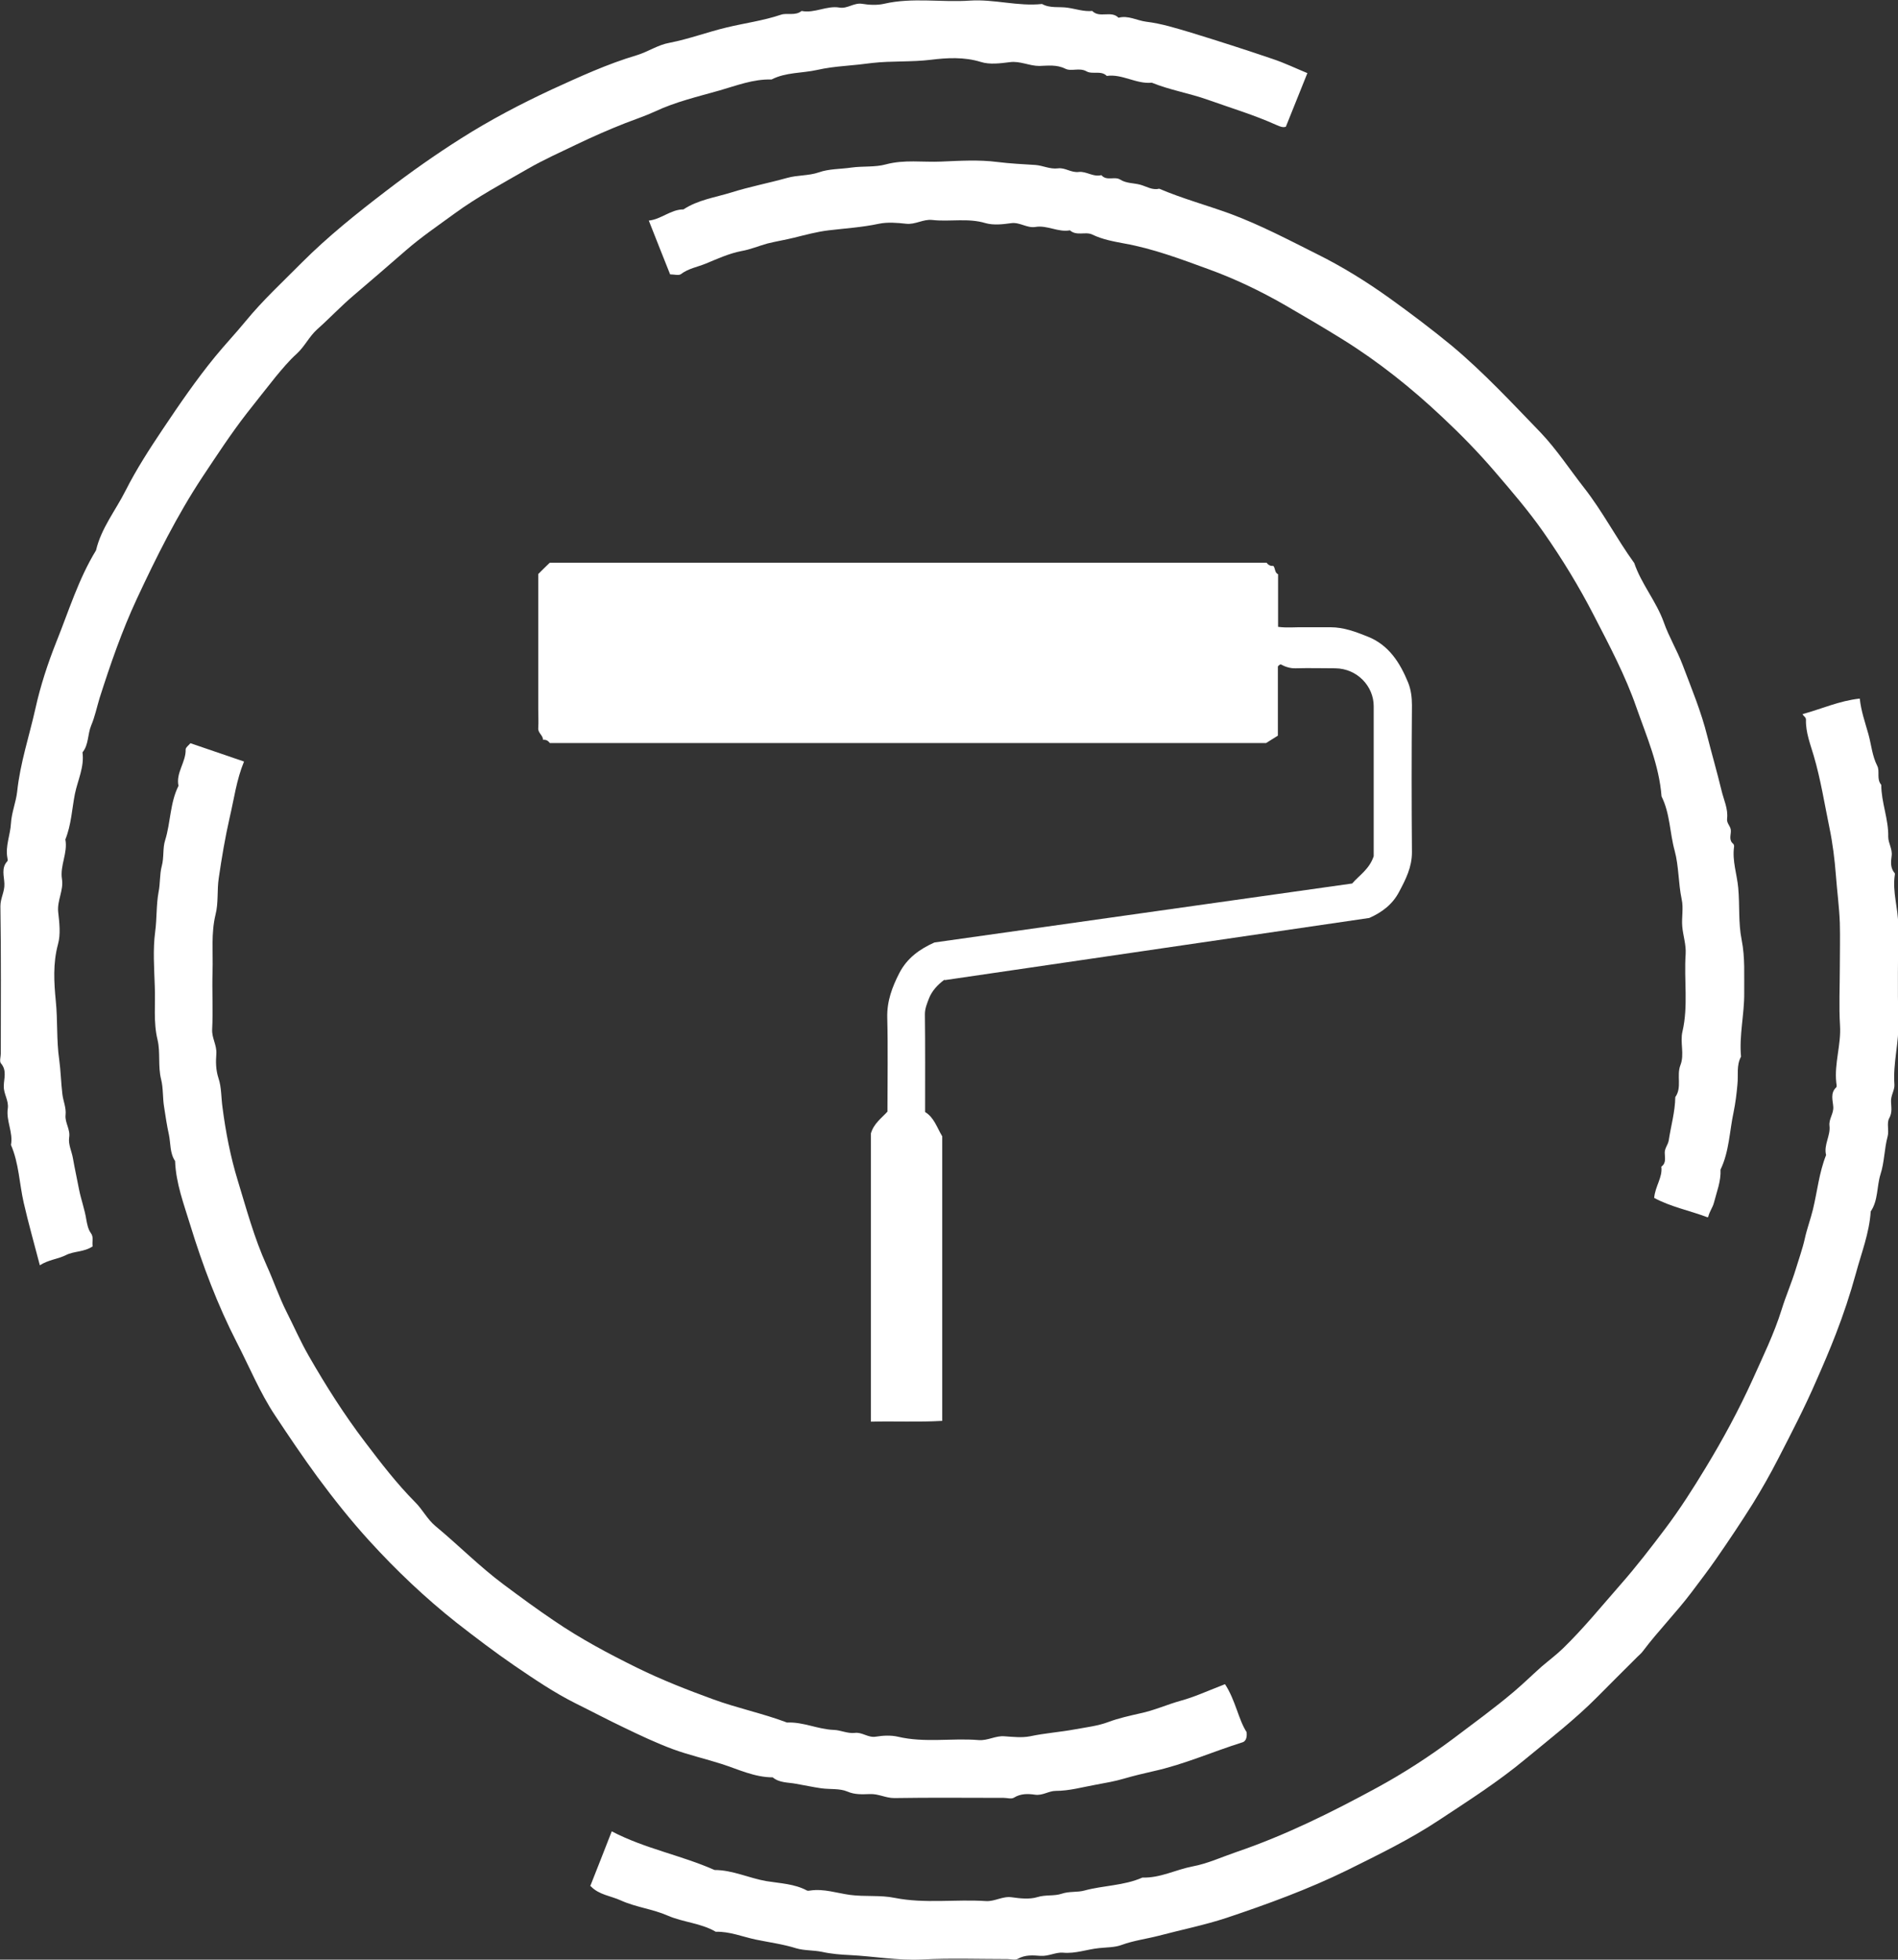 <?xml version="1.0" encoding="UTF-8"?><svg id="b" xmlns="http://www.w3.org/2000/svg" viewBox="0 0 95.28 98.35"><rect x="0" y="0" width="95.28" height="98.35" fill="#333333" stroke="none"/><g id="c"><path d="m47.41,49.17c-.34.25-.63.56-.78.95-.09.24-.2.49-.2.78.02,1.63.01,3.26.01,4.91.45.27.59.77.86,1.22v14.28c-1.18.07-2.37.01-3.58.04v-14.47c.15-.5.53-.76.83-1.09,0-1.57.03-3.14-.01-4.72-.02-.83.25-1.54.61-2.24.39-.75,1.02-1.2,1.76-1.53l20.97-2.96c.35-.41.86-.71,1.08-1.37,0-2.43,0-4.98,0-7.53,0-1-.83-1.89-1.93-1.9-.66,0-1.32-.02-1.98,0-.29.01-.54-.08-.76-.2-.06.03-.08.04-.1.06-.02.02-.04.04-.04.07,0,1.12,0,2.23,0,3.45-.11.07-.28.18-.59.37H27.6c-.07-.1-.18-.18-.34-.16,0-.23-.26-.34-.24-.59.02-.31,0-.63,0-.94v-6.79c.18-.18.37-.37.58-.57h35.98c.07.09.17.18.34.16.11.12.06.34.24.42,0,.86,0,1.72,0,2.64.44.06.89.01,1.34.02.43,0,.86,0,1.29,0,.67,0,1.27.23,1.87.47,1.06.42,1.62,1.31,2.03,2.31.14.35.19.73.19,1.13-.02,2.46-.02,4.93,0,7.39,0,.74-.31,1.35-.64,1.97-.33.64-.87,1.04-1.5,1.32l-21.31,3.12Z" style="fill:#fff;"/><path d="m29.63,94.66c.36-.9.71-1.81,1.08-2.75,1.66.87,3.49,1.2,5.16,1.94.91,0,1.73.41,2.61.56.67.11,1.4.13,2.03.47.04.02.11.01.17,0,.68-.1,1.33.13,1.99.22.76.1,1.52,0,2.25.15,1.52.3,3.05.06,4.57.16.45.03.84-.26,1.31-.19.42.06.89.11,1.28-.01.42-.13.84-.04,1.22-.17.39-.13.78-.06,1.14-.16.96-.26,1.98-.24,2.91-.65.89.03,1.68-.4,2.52-.56.75-.14,1.46-.47,2.19-.72,2.47-.84,4.8-2,7.08-3.24,1.32-.72,2.59-1.54,3.81-2.45,1.03-.78,2.07-1.53,3.06-2.37.47-.4.91-.83,1.37-1.24.36-.31.74-.59,1.08-.92,1.03-1,1.93-2.11,2.87-3.18.81-.92,1.55-1.88,2.28-2.85.73-.97,1.38-1.99,2.01-3.03.87-1.43,1.67-2.91,2.36-4.43.52-1.16,1.08-2.3,1.46-3.52.21-.68.5-1.34.71-2.03.15-.5.34-1.02.45-1.52.11-.5.29-.98.41-1.47.22-.91.31-1.85.66-2.73-.13-.51.23-.97.17-1.47-.04-.35.22-.61.19-.96-.02-.31-.16-.68.15-.97.04-.04.01-.17,0-.25-.1-.96.25-1.89.19-2.85-.06-.97-.01-1.95-.01-2.92,0-.74.02-1.49,0-2.23-.03-.81-.14-1.61-.2-2.42-.06-.78-.16-1.58-.32-2.35-.25-1.21-.44-2.43-.79-3.62-.17-.58-.41-1.18-.39-1.81,0-.14-.13-.17-.17-.28.95-.26,1.85-.67,2.87-.78.07.64.27,1.2.43,1.77.15.53.19,1.1.45,1.61.14.27-.05.66.2.95,0,.88.37,1.72.35,2.61,0,.32.22.61.17.96-.04.3-.07.61.16.87.01.02,0,.06,0,.08-.13.85.17,1.67.17,2.51,0,1.6-.04,3.21.01,4.81.04,1.08-.28,2.12-.2,3.2.02.28-.19.55-.17.87.01.26.07.53-.09.82-.14.24,0,.62-.08.91-.17.63-.16,1.3-.36,1.91-.19.61-.11,1.3-.49,1.86-.07,1.09-.47,2.09-.75,3.13-.28,1.02-.62,2.04-1,3.02-.3.78-.64,1.57-.98,2.34-.58,1.34-1.25,2.63-1.92,3.93-.39.76-.81,1.5-1.26,2.23-.59.94-1.2,1.85-1.83,2.76-.4.58-.84,1.15-1.26,1.71-.77,1.02-1.67,1.93-2.43,2.94-.1.14-.24.24-.36.37-.65.65-1.3,1.29-1.94,1.94-1.12,1.13-2.38,2.1-3.6,3.11-1.37,1.14-2.86,2.09-4.33,3.06-1.46.97-3.05,1.74-4.62,2.52-1.96.96-3.99,1.7-6.05,2.39-1.12.37-2.28.6-3.41.9-.62.16-1.26.24-1.86.46-.34.13-.76.12-1.13.16-.61.06-1.19.29-1.82.23-.36-.03-.73.19-1.13.16-.38-.03-.77-.06-1.14.15-.13.07-.34.01-.51.01-1.43,0-2.87-.05-4.3.02-1.22.06-2.42-.16-3.62-.22-.45-.02-.94-.06-1.39-.16-.44-.09-.9-.06-1.3-.18-.67-.21-1.37-.3-2.04-.44-.66-.14-1.3-.41-2-.39-.75-.44-1.63-.47-2.41-.81-.75-.33-1.6-.42-2.35-.76-.5-.23-1.1-.28-1.51-.71Z" style="fill:#fff;"/><path d="m4.67,62.54c-.45.31-.95.24-1.36.45-.4.2-.87.23-1.31.51-.28-1.08-.57-2.09-.81-3.14-.22-.96-.24-1.98-.64-2.9.12-.62-.25-1.21-.16-1.82.06-.41-.21-.73-.2-1.13,0-.37.17-.78-.14-1.14-.09-.1-.01-.33-.01-.5,0-2.46.02-4.93-.02-7.39,0-.41.22-.73.2-1.13-.01-.37-.17-.79.15-1.13.03-.03.01-.11,0-.17-.11-.59.15-1.15.18-1.73.03-.53.25-1.06.31-1.58.15-1.44.61-2.8.92-4.19.25-1.13.62-2.26,1.05-3.34.62-1.54,1.11-3.15,1.99-4.59.26-1.11.98-2,1.48-2.99.54-1.07,1.2-2.09,1.87-3.09.83-1.24,1.68-2.48,2.62-3.63.49-.6,1.04-1.18,1.54-1.79.87-1.06,1.87-1.98,2.82-2.94,1.32-1.32,2.77-2.48,4.25-3.61,1.21-.93,2.46-1.81,3.74-2.62,1.45-.92,2.99-1.73,4.56-2.46,1.4-.64,2.79-1.28,4.27-1.72.56-.17,1.06-.52,1.63-.62.98-.19,1.91-.54,2.87-.77.91-.22,1.84-.34,2.73-.64.32-.11.72.07,1.04-.19.65.13,1.26-.28,1.9-.17.4.07.72-.25,1.13-.19.36.06.76.08,1.11,0,1.43-.33,2.88-.06,4.31-.16,1.22-.08,2.41.3,3.62.17.41.23.87.12,1.3.19.41.06.8.2,1.22.16.37.38.95-.04,1.32.34.49-.13.92.14,1.39.2.76.09,1.52.33,2.26.55,1.37.42,2.74.86,4.09,1.32.6.2,1.18.48,1.74.71-.36.89-.71,1.77-1.08,2.69-.14.05-.28,0-.48-.09-1.11-.5-2.28-.85-3.43-1.26-.93-.33-1.91-.49-2.82-.86-.78.08-1.48-.45-2.26-.34-.29-.29-.72-.06-1.02-.23-.35-.2-.76.02-1.06-.13-.44-.22-.88-.15-1.31-.14-.5,0-.96-.26-1.48-.19-.48.06-1.01.13-1.45-.01-.84-.26-1.7-.21-2.51-.11-.98.12-1.97.05-2.94.16-.46.06-.93.11-1.39.15-.46.04-.94.1-1.38.2-.76.17-1.57.11-2.29.48-.91-.03-1.77.31-2.61.55-1.09.31-2.21.57-3.25,1.06-.48.22-.99.39-1.48.58-.84.33-1.66.69-2.47,1.08-.81.39-1.64.76-2.42,1.21-1.25.72-2.54,1.41-3.7,2.26-.82.6-1.66,1.17-2.43,1.84-.86.75-1.73,1.5-2.6,2.24-.65.55-1.22,1.16-1.85,1.72-.4.36-.62.85-1.02,1.22-.39.35-.73.76-1.07,1.17-.48.6-.96,1.21-1.44,1.82-.8,1.03-1.51,2.12-2.23,3.2-1.28,1.94-2.31,4.01-3.29,6.11-.75,1.61-1.33,3.29-1.87,4.98-.14.46-.24.95-.42,1.37-.19.45-.12.97-.44,1.36.1.73-.24,1.4-.38,2.08-.15.76-.18,1.55-.48,2.29.13.68-.28,1.31-.17,1.99.09.57-.25,1.07-.19,1.65.06.54.13,1.12-.01,1.62-.26.96-.2,1.92-.11,2.85.1.98.03,1.97.17,2.93.08.58.09,1.16.16,1.74.04.35.2.68.16,1.05-.04.39.25.72.18,1.13-.05.35.13.69.19,1.04.09.52.21,1.05.31,1.58.1.5.28.98.36,1.49.04.22.09.49.22.67.17.22.06.43.1.68Z" style="fill:#fff;"/><path d="m61.5,84.53c.53.82.67,1.77,1.08,2.4.04.36-.1.48-.2.51-1.5.47-2.93,1.11-4.47,1.45-.48.11-.99.23-1.47.37-.47.14-.95.22-1.43.31-.67.12-1.33.31-2.01.31-.36,0-.66.25-1.05.19-.35-.05-.71-.06-1.05.15-.13.08-.34.01-.51.01-1.83,0-3.67-.02-5.5.01-.43,0-.79-.22-1.22-.2-.38.01-.75.04-1.14-.13-.38-.16-.86-.1-1.3-.16-.43-.06-.87-.16-1.29-.23-.38-.07-.82-.04-1.15-.32-.91,0-1.72-.4-2.56-.67-.81-.26-1.65-.45-2.44-.74-.84-.31-1.66-.7-2.47-1.09-.82-.39-1.61-.81-2.42-1.21-1.08-.54-2.08-1.22-3.08-1.9-.99-.68-1.95-1.41-2.9-2.15-1.58-1.25-3.03-2.63-4.38-4.11-.92-1.01-1.78-2.09-2.6-3.2-.74-1.01-1.44-2.05-2.13-3.09-.76-1.14-1.29-2.44-1.92-3.66-.97-1.89-1.72-3.88-2.34-5.9-.32-1.05-.72-2.09-.76-3.21-.27-.4-.22-.89-.31-1.32-.1-.45-.17-.92-.24-1.38-.08-.47-.04-.95-.15-1.39-.17-.67-.03-1.36-.18-1.99-.22-.9-.1-1.79-.14-2.69-.03-.92-.1-1.84.02-2.74.09-.67.05-1.34.17-1.99.09-.44.05-.89.16-1.3.12-.44.04-.9.17-1.3.28-.9.24-1.87.67-2.73-.14-.66.38-1.19.36-1.83,0-.1.16-.21.24-.31.9.31,1.78.61,2.69.92-.38.92-.5,1.88-.72,2.81-.23,1.01-.4,2.02-.55,3.05-.09.61-.01,1.24-.16,1.82-.23.95-.12,1.9-.15,2.85-.03.97.03,1.95-.02,2.92-.02.43.24.78.21,1.22-.03.4-.03.8.11,1.23.15.44.13.97.2,1.46.16,1.24.4,2.47.76,3.65.44,1.44.83,2.9,1.46,4.29.35.77.62,1.58,1,2.33.37.73.7,1.49,1.11,2.2.86,1.5,1.78,2.95,2.83,4.33.79,1.04,1.58,2.07,2.5,3,.38.37.61.86,1.03,1.21,1.16.96,2.21,2.03,3.42,2.93.83.62,1.66,1.23,2.52,1.81,1.33.91,2.74,1.66,4.18,2.37,1.24.61,2.52,1.11,3.81,1.58,1.23.45,2.5.71,3.72,1.17.81-.04,1.54.34,2.35.37.34.01.68.19,1.05.15.37-.05.66.25,1.05.19.36-.06.76-.08,1.11,0,1.35.32,2.71.06,4.05.17.47.04.85-.23,1.31-.19.43.03.87.08,1.28,0,.75-.16,1.51-.21,2.26-.35.55-.1,1.14-.17,1.65-.36.53-.2,1.09-.32,1.61-.44.72-.15,1.37-.45,2.06-.64.66-.18,1.29-.47,1.94-.72.05-.02.1-.04.25-.1Z" style="fill:#fff;"/><path d="m85.71,61.09c-.9-.34-1.84-.52-2.67-.97.05-.59.43-1.03.36-1.57.26-.18.17-.46.17-.7,0-.23.16-.39.2-.61.11-.73.32-1.44.33-2.18.35-.49.05-1.08.26-1.61.21-.54-.03-1.14.1-1.68.3-1.29.07-2.59.16-3.88.03-.48-.13-.93-.17-1.39-.04-.45.07-.93-.03-1.37-.17-.81-.14-1.65-.35-2.43-.25-.9-.23-1.87-.66-2.73-.12-1.57-.75-3.01-1.26-4.46-.55-1.59-1.35-3.1-2.13-4.61-.75-1.46-1.6-2.85-2.53-4.18-.74-1.06-1.59-2.05-2.44-3.04-.83-.97-1.72-1.88-2.65-2.75-1.54-1.45-3.19-2.77-4.99-3.89-.95-.59-1.92-1.16-2.89-1.72-1.25-.72-2.55-1.34-3.88-1.82-1.37-.5-2.75-1.02-4.2-1.28-.53-.1-1.1-.2-1.61-.45-.34-.16-.78.09-1.12-.21-.59.11-1.14-.27-1.73-.17-.43.07-.78-.25-1.22-.19-.42.06-.89.11-1.28,0-.89-.27-1.79-.06-2.68-.16-.46-.05-.84.24-1.31.19-.45-.05-.93-.09-1.37,0-.84.18-1.68.23-2.52.33-.59.07-1.17.23-1.74.37-.44.11-.89.18-1.33.29-.44.12-.85.3-1.31.38-.62.12-1.21.39-1.79.63-.41.17-.87.24-1.25.53-.11.08-.33.01-.54.01-.35-.88-.71-1.78-1.07-2.7.62-.06,1.1-.56,1.74-.56.73-.48,1.59-.6,2.4-.85.92-.29,1.87-.47,2.8-.73.53-.15,1.07-.1,1.6-.28.5-.18,1.09-.16,1.63-.24.58-.08,1.19-.01,1.73-.16.93-.25,1.85-.1,2.77-.14.94-.04,1.9-.1,2.83.02.64.08,1.27.11,1.91.15.38.03.73.22,1.13.17.36-.05.66.23,1.05.18.38-.04.73.27,1.13.16.26.31.66.05.94.22.31.2.68.17,1.01.26.3.08.61.29.95.2,1.17.5,2.4.83,3.6,1.27,1.5.56,2.9,1.3,4.32,2.01,1.27.63,2.48,1.38,3.64,2.21,1.07.77,2.12,1.56,3.14,2.4,1.6,1.34,3.01,2.86,4.45,4.35.8.84,1.46,1.85,2.18,2.77.94,1.2,1.63,2.55,2.52,3.78.36,1.06,1.11,1.92,1.49,2.99.25.71.66,1.39.93,2.1.45,1.19.94,2.36,1.25,3.61.23.9.49,1.8.71,2.71.11.47.34.92.28,1.42-.03.25.2.38.19.62,0,.21-.11.46.12.64.03.03.05.1.04.15-.1.71.15,1.38.21,2.07.08.87,0,1.75.17,2.59.18.91.12,1.79.13,2.68.01,1.06-.26,2.12-.16,3.19-.24.44-.13.92-.18,1.39-.04.46-.1.94-.19,1.38-.21.97-.22,1.99-.66,2.9.03.58-.19,1.11-.33,1.66-.06.24-.22.43-.29.72Z" style="fill:#fff;"/></g></svg>